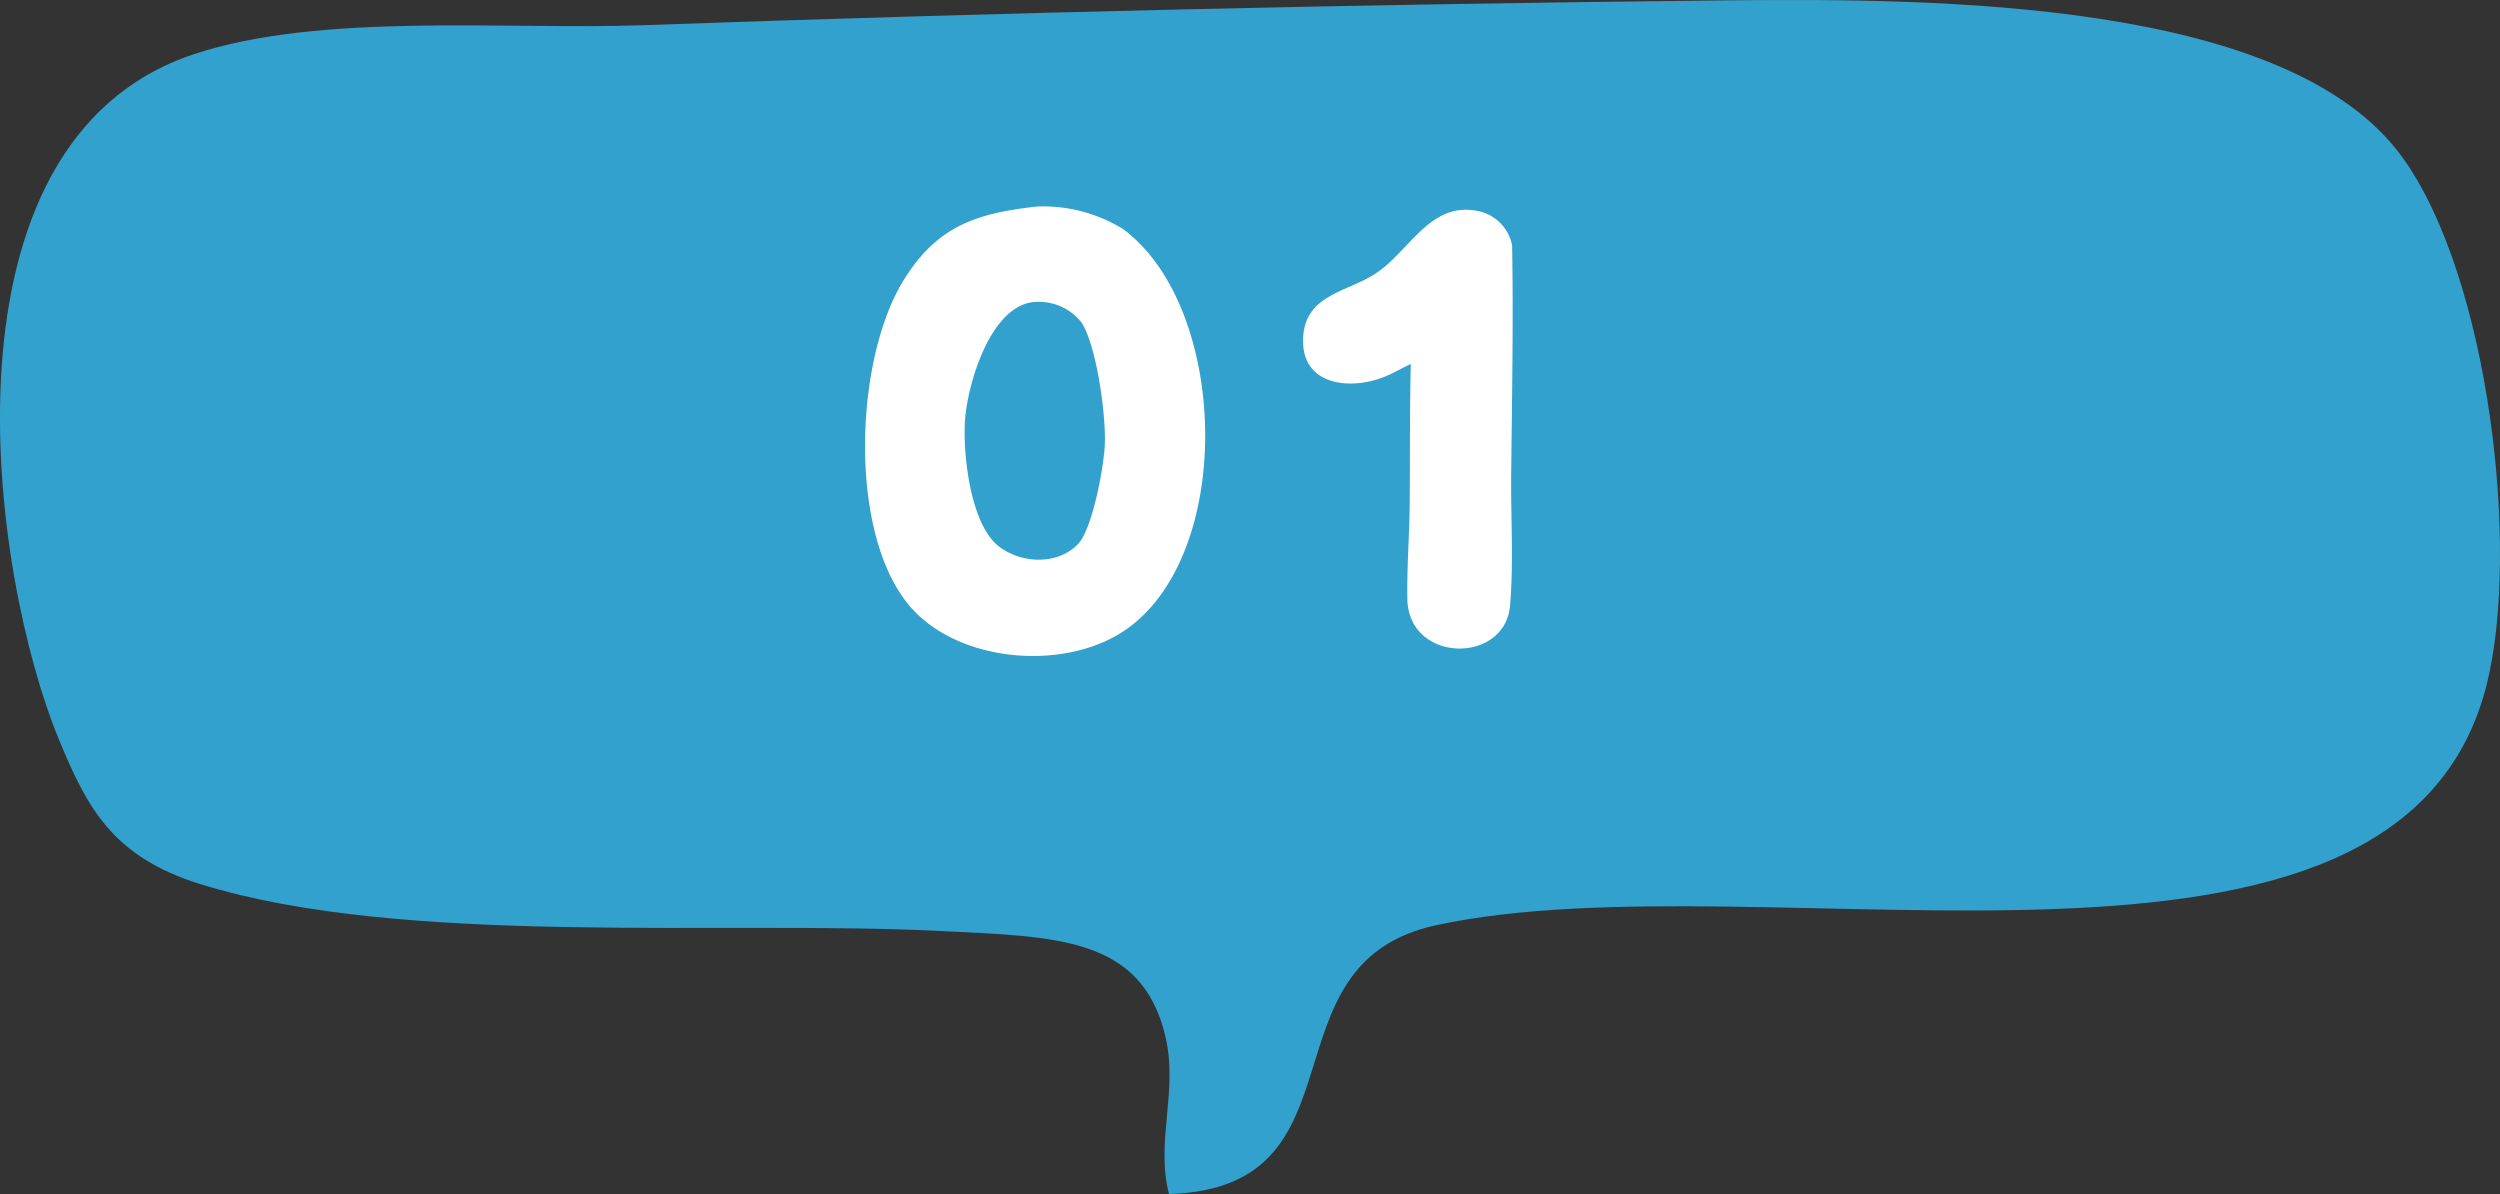 <svg xmlns="http://www.w3.org/2000/svg" xmlns:xlink="http://www.w3.org/1999/xlink" width="238" height="113.673" viewBox="0 0 238 113.673">
  <rect x="0" y="0" width="238" height="113.673" fill="#333333" stroke="none"/>
  <defs>
    <clipPath id="clip-path">
      <rect id="長方形_1808" data-name="長方形 1808" width="238" height="113.673" fill="#32a1ce"/>
    </clipPath>
  </defs>
  <g id="グループ_7978" data-name="グループ 7978" transform="translate(-13947 -8070.001)">
    <g id="グループ_7972" data-name="グループ 7972" transform="translate(13947 8070.001)">
      <g id="グループ_7938" data-name="グループ 7938" clip-path="url(#clip-path)">
        <path id="パス_5681" data-name="パス 5681" d="M228.713,14.982C217.889-.037,184.365-.164,164.406.035,130.3.376,95.241,1.19,61.156,2.4c-12.935.46-30.729-1.253-42.771,2.784-24.965,8.372-19.4,49.271-12.73,65.33,2.6,6.264,5,11.05,13.44,13.664,19.316,5.982,49.676,3.4,70.527,4.457,10.875.552,19.028.518,21.31,9.965,1.267,5.241-.948,10.042.357,15.071,19.208-.577,8.52-21.938,25.422-25.588,31.55-6.814,91.749,10.371,100.038-22.975,3.172-12.762.246-38.636-8.036-50.128" transform="translate(0 0)" fill="#32a1ce"/>
      </g>
    </g>
    <g id="グループ_8022" data-name="グループ 8022" transform="translate(14006.535 8089.625)">
      <g id="グループ_8023" data-name="グループ 8023" transform="translate(-34)">
        <path id="パス_5798" data-name="パス 5798" d="M488.915.041a14.452,14.452,0,0,1,8.257,2.149c10.006,7.409,10.691,30.752.34,38.071-5.82,4.115-16.288,3.258-20.858-2.428-5.663-7.045-5.014-23.259-.393-30.761C479.425,1.936,483.114.7,488.915.041m-.343,9.1c-4.09.482-6.237,7.873-6.459,11.292-.208,3.2.523,9.832,3.195,11.935,2.118,1.667,5.6,1.832,7.546-.174,1.413-1.454,2.482-7.416,2.572-9.488.12-2.769-.745-9.234-2.184-11.58a5.16,5.16,0,0,0-4.67-1.985" transform="translate(-415.783 0)" fill="#fff"/>
        <path id="パス_5799" data-name="パス 5799" d="M805.1,17.728c-.943.431-1.833.986-2.817,1.336-3.433,1.221-7.764.473-7.423-4.008.3-3.993,4.284-4.176,6.975-6,3.247-2.195,5.209-6.976,9.869-5.841a4.138,4.138,0,0,1,3.04,3.218c.127,7.305-.016,14.633-.089,21.922-.041,4.037.242,8.427-.111,12.4-.5,5.582-9.669,5.461-9.774-.668-.05-2.958.192-6.033.221-8.995.043-4.465-.006-8.915.109-13.371" transform="translate(-696.325 -2.7)" fill="#fff"/>
      </g>
    </g>
  </g>
</svg>
